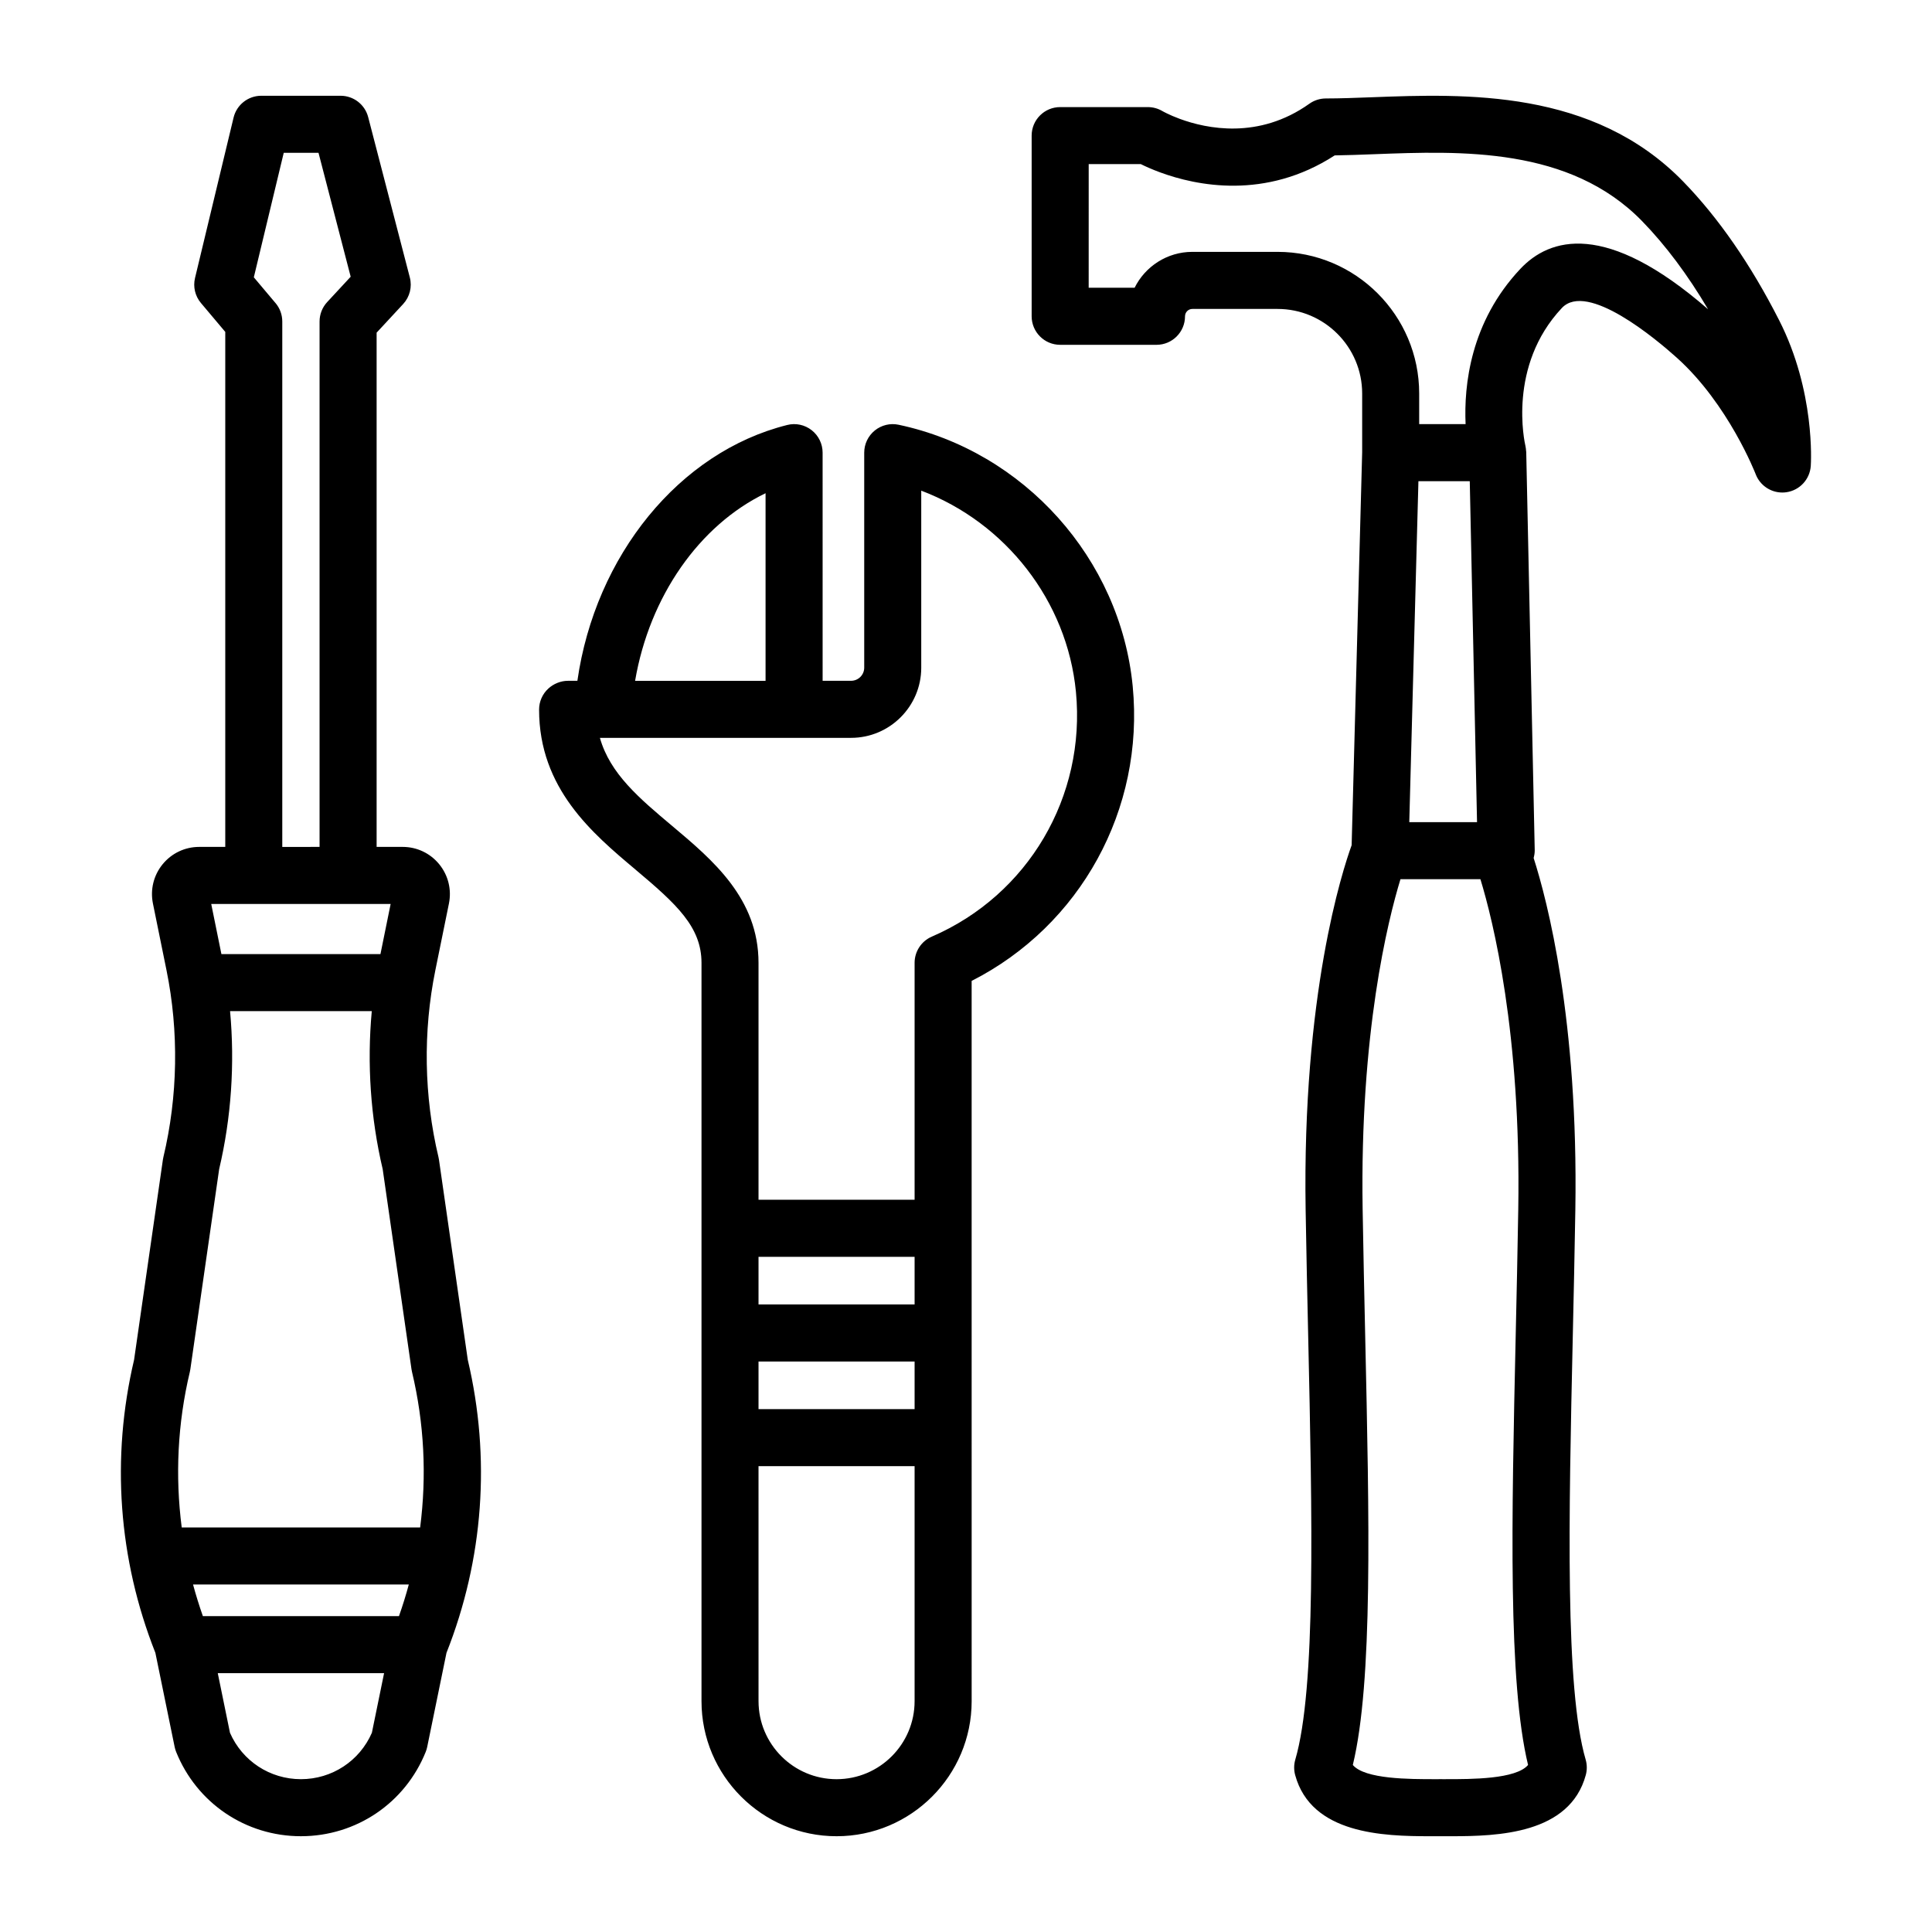 <?xml version="1.0" encoding="UTF-8"?>
<!-- The Best Svg Icon site in the world: iconSvg.co, Visit us! https://iconsvg.co -->
<svg fill="#000000" width="800px" height="800px" version="1.1" viewBox="144 144 512 512" xmlns="http://www.w3.org/2000/svg">
 <path d="m424.96 235.38h25.523c4.176 0 7.559-3.383 7.559-7.559 0-1.074 0.875-1.949 1.949-1.949h22.582c12.359 0 22.414 10.055 22.414 22.414v15.566l-2.789 104.13c-2.457 6.773-13.121 39.582-12.191 96.695 0.184 11.254 0.434 22.469 0.676 33.438 1.066 48.02 2.07 93.375-3.414 112.19-0.391 1.34-0.402 2.762-0.035 4.106 4.273 15.652 23.371 16.207 35.691 16.207h1.41l1.406-0.004 1.406 0.004h1.41c12.32 0 31.422-0.555 35.691-16.211 0.367-1.344 0.355-2.766-0.035-4.102-5.484-18.809-4.481-64.156-3.41-112.16 0.242-10.98 0.492-22.203 0.676-33.465 0.82-50.461-7.422-81.969-11.051-93.305 0.18-0.68 0.305-1.379 0.289-2.098l-2.25-105.48c0-0.027-0.008-0.051-0.008-0.078-0.004-0.102-0.031-0.207-0.039-0.312-0.027-0.398-0.066-0.797-0.156-1.176-0.004-0.016-0.004-0.031-0.008-0.047-0.203-0.859-4.793-21.203 9.656-36.566 6.715-7.133 25.039 8.309 30.492 13.211 13.66 12.281 20.797 30.645 20.863 30.82 1.125 2.965 3.965 4.875 7.059 4.875 0.367 0 0.742-0.027 1.117-0.082 3.512-0.523 6.188-3.422 6.43-6.965 0.055-0.801 1.211-19.754-8.383-38.613-7.516-14.77-16.078-27.145-25.453-36.781-23.887-24.527-57.742-23.242-82.453-22.312-4.348 0.164-8.453 0.32-12.215 0.32-1.57 0-3.106 0.488-4.383 1.402-13.422 9.551-27.258 6.609-34.316 4.012-2.875-1.059-4.609-2.059-4.609-2.059-1.172-0.695-2.508-1.066-3.871-1.066h-23.234c-4.176 0-7.559 3.383-7.559 7.559v47.879c0.008 4.176 3.387 7.559 7.562 7.559zm110.47 126.5h-17.957l2.422-90.359h13.605zm-8.262 253.62-1.434-0.004-1.434 0.004c-6.688-0.004-18.57 0.031-21.789-3.762 5.316-22.02 4.367-64.781 3.273-113.96-0.242-10.941-0.488-22.129-0.672-33.352-0.762-46.641 6.676-76.461 10.027-87.438h21.184c3.356 10.988 10.789 40.812 10.031 87.438-0.184 11.23-0.43 22.43-0.676 33.379-1.094 49.168-2.039 91.918 3.273 113.93-3.215 3.793-15.082 3.766-21.785 3.762zm-94.652-428.01h13.805c1.223 0.605 2.961 1.395 5.121 2.188 9.504 3.504 27.863 7.418 46.273-4.496 3.277-0.047 6.777-0.176 10.438-0.316 23.086-0.879 51.852-1.965 71.043 17.758 6.207 6.375 12.055 14.195 17.461 23.332-27.125-23.602-42.016-18.938-49.758-10.695-13.254 14.086-14.961 30.891-14.5 41.137h-12.301v-8.121c0-20.695-16.836-37.531-37.531-37.531h-22.582c-6.695 0-12.504 3.879-15.297 9.504h-12.176zm-242.23 419.47c0.09 0.445 0.223 0.879 0.391 1.301 5.457 13.578 18.438 22.355 33.07 22.355 14.633 0 27.617-8.773 33.074-22.355 0.168-0.422 0.297-0.855 0.391-1.301l5.109-24.934c9.82-24.828 11.773-51.656 5.648-77.648l-7.637-53.039c-0.035-0.227-0.078-0.453-0.129-0.676-3.852-16.156-4.137-33.297-0.824-49.57l3.594-17.656c0.746-3.695-0.188-7.488-2.578-10.41-2.383-2.918-5.914-4.59-9.684-4.59h-6.902v-136.28l7.031-7.586c1.75-1.891 2.418-4.543 1.77-7.035l-11.039-42.504c-0.863-3.332-3.871-5.656-7.312-5.656h-21.012c-3.492 0-6.531 2.394-7.348 5.789l-10.215 42.504c-0.562 2.336 0.023 4.801 1.57 6.633l6.445 7.652v136.48l-6.91 0.004c-3.769 0-7.301 1.676-9.688 4.594-2.387 2.922-3.324 6.715-2.57 10.41l3.59 17.656c3.312 16.266 3.027 33.406-0.824 49.566-0.055 0.223-0.098 0.449-0.129 0.676l-7.637 53.035c-6.125 25.996-4.172 52.824 5.648 77.648zm59.445-34.664h-51.965c-0.977-2.773-1.844-5.57-2.606-8.387h57.176c-0.758 2.816-1.625 5.613-2.606 8.387zm-25.984 43.203c-8.215 0-15.527-4.805-18.801-12.293l-3.234-15.797h44.074l-3.234 15.797c-3.273 7.488-10.586 12.293-18.805 12.293zm-6.719-391.17-5.762-6.84 7.93-33h9.211l8.527 32.844-6.234 6.727c-1.293 1.398-2.012 3.234-2.012 5.137v139.24l-4.941 0.004h-4.941v-139.25c0-1.781-0.629-3.504-1.777-4.867zm-5.777 159.23h36.273l-2.699 13.281h-42.148l-2.699-13.281zm-16.938 123.99c0.055-0.223 0.098-0.449 0.129-0.676l7.637-53.039c3.211-13.641 4.18-27.891 2.891-41.879h37.555c-1.289 13.992-0.32 28.242 2.891 41.879l7.637 53.039c0.035 0.227 0.078 0.453 0.129 0.676 3.258 13.664 3.918 27.586 2.16 41.25h-63.184c-1.758-13.664-1.102-27.586 2.156-41.25zm118.12-133.08c10.832 9.102 17.473 15.164 17.473 24.695v195.66c0 19.738 16.059 35.793 35.797 35.793s35.797-16.055 35.797-35.793l-0.004-138.69v-52.184c28.824-14.668 45.836-45.426 42.684-78.078-3.266-33.758-28.77-62.258-62.027-69.309-2.227-0.48-4.555 0.086-6.324 1.52s-2.801 3.59-2.801 5.871v56.977c0 1.922-1.566 3.484-3.484 3.484h-7.539l-0.004-60.461c0-2.328-1.074-4.523-2.906-5.957-1.836-1.434-4.231-1.949-6.484-1.371-28.609 7.156-50.844 34.621-55.598 67.793h-2.519c-1.891 0-3.785 0.781-5.18 2.055-1.562 1.434-2.449 3.453-2.449 5.57-0.004 20.934 14.176 32.848 25.57 42.418zm32.582 130.34h41.363v12.625h-41.363zm41.363-15.117h-41.363v-12.625h41.363zm-20.68 125.81c-11.406 0-20.68-9.277-20.68-20.68l-0.004-62.277h41.363v62.281c0 11.398-9.277 20.676-20.68 20.676zm22.441-294.57v-46.906c22.309 8.445 38.668 29.219 40.992 53.297 2.684 27.785-12.664 53.863-38.191 64.891-2.766 1.195-4.562 3.922-4.562 6.938v62.793h-41.363v-62.785c0-17.055-12.148-27.262-22.863-36.266-8.719-7.324-16.48-13.844-19.172-23.359h66.559c10.254 0 18.602-8.344 18.602-18.602zm-41.258-46.227v49.715h-34.574c3.824-22.387 17.023-41.234 34.574-49.715z"/>
</svg>